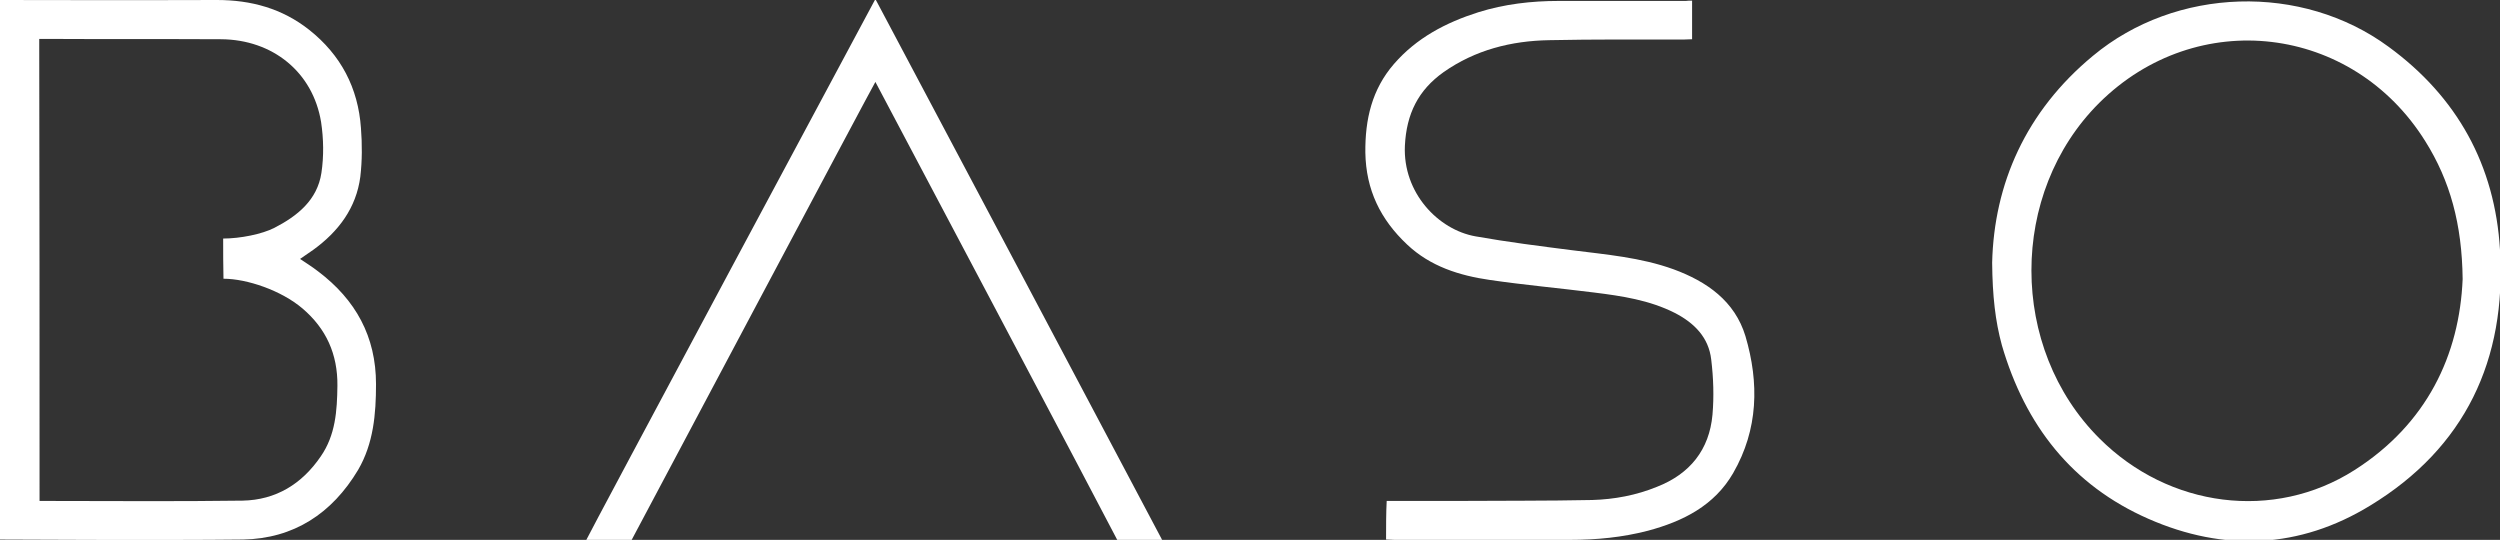 <?xml version="1.0" encoding="utf-8"?>
<!-- Generator: Adobe Illustrator 28.3.0, SVG Export Plug-In . SVG Version: 6.00 Build 0)  -->
<svg version="1.1" id="Ebene_1" xmlns="http://www.w3.org/2000/svg" xmlns:xlink="http://www.w3.org/1999/xlink" x="0px" y="0px"
	 width="796.5px" height="172px" viewBox="0 0 796.5 172" style="enable-background:new 0 0 796.5 172;" xml:space="preserve">
<rect x="0" y="0" width="796.5" height="172" fill="#333333" stroke="none"/>
<style type="text/css">
	.st0{fill:#FFFFFF;}
	.st1{display:none;}
	.st2{display:inline;opacity:0.39;}
</style>
<g id="Layer_1">
	<path class="st0" d="M0,171.9C0,170.5,0,0,0,0s47.2,0.1,69.1,0C80,0,89.9,2.7,98.5,9.5c10.1,8,15.6,18.5,16.5,31.3
		c0.4,5.1,0.4,10.4-0.2,15.5c-1.3,10-7,17.5-15,23.3c-1.3,0.9-2.6,1.8-4.2,2.9c2.1,1.4,4,2.6,5.8,4c11.9,9,18.4,20.7,18.4,35.9
		c0,9.5-0.8,18.9-5.7,27.3c-8.3,13.9-20.5,21.9-36.7,22.2C52.3,172.2,1,171.9,0,171.9z M71.1,76c5.4,0,12.4-1.4,16.3-3.4
		c7.4-3.8,13.7-8.9,15-17.5c0.8-5.3,0.7-10.9-0.1-16.2C99.7,23,86.9,12.6,70.4,12.5c-18.2-0.1-36.5,0-54.7-0.1c-1.4,0-3.2,0-3.2,0
		s0,2.1,0,3.2c0.1,47,0.1,94,0.1,141c0,0.9,0,2,0,3c0.4,0,1.2,0,1.7,0c21,0,42,0.2,63-0.1c10.6-0.2,18.9-5.3,24.9-14.1
		c4.7-6.8,5.2-14.5,5.3-22.5c0.1-10.1-3.6-18.2-11.1-24.6c-6.8-5.8-17.8-9.5-25.2-9.5C71.1,84.1,71.1,80.7,71.1,76z"/>
	<path class="st0" d="M634.7,83.7c0.6-25.1,10.7-48.2,32.1-65.9c26.4-22,66.6-23.2,94.2-2.9c21.9,16,33.9,37.8,35.5,64.7
		c2.1,35-11.1,63.1-41.4,81.5c-22.4,13.7-46.5,14.8-70.6,4.2c-24.4-10.7-39.3-29.9-46.7-55.3C635.7,102.3,634.8,94.3,634.7,83.7z
		 M784.6,88.9c-0.2-17.5-4-31.3-11.9-43.9C749.5,7.8,699.9,1.9,668.8,32.8c-28.8,28.7-28.8,78.1,0.1,106.9
		c22.1,22.1,55.6,26.4,81.2,10.1C773.2,135.1,783.6,113.1,784.6,88.9z"/>
	<path class="st0" d="M539.1,0.2c0,4.1,0,8.1,0,12.3c-1,0-1.8,0.1-2.7,0.1c-14.3,0-28.5-0.1-42.8,0.2C481.5,13,470,15.9,459.9,23
		c-8,5.7-11.8,13.2-12.3,23.4c-0.7,15,10.6,26.8,22.5,28.9c10.1,1.8,20.4,3.1,30.6,4.4c11,1.4,22,2.3,32.5,6.1
		c10.6,3.9,19.5,10.1,22.9,21.3c4.4,14.9,4.1,29.7-3.9,43.6c-6,10.4-16,15.4-27.2,18.4c-8.1,2.1-16.3,2.9-24.7,2.9
		c-18.7,0-37.4,0-56.1,0c-0.7,0-1.5-0.1-2.6-0.1c0-3.8,0-8.7,0.2-12.3c0,0,15.5,0,22.2,0c14.4-0.1,28.9,0,43.3-0.3
		c7-0.2,14-1.5,20.6-4.2c10.5-4.1,16.7-11.8,17.7-23c0.5-5.8,0.3-11.7-0.4-17.5c-0.8-7.1-5.4-11.7-11.6-14.9
		c-8.1-4.1-16.9-5.4-25.7-6.5c-11.1-1.4-22.2-2.4-33.2-4c-9.7-1.4-19-4.3-26.4-11.3c-8.5-8-13.1-17.4-13.3-29.3
		c-0.1-10.6,2.1-20.1,9.1-28.2c7.2-8.3,16.5-13.2,26.9-16.5c8.3-2.6,16.9-3.6,25.6-3.6c13.5,0,27,0,40.5,0
		C537.8,0.2,538.3,0.2,539.1,0.2z"/>
	<path class="st0" d="M201.2,172.1L201.2,172.1c5.4-10.1,77.1-145.2,77.7-146c0.6,1.1,74.4,140.6,77.1,146h14.3
		c-30.4-57.5-60.8-114.7-91.4-172.4c-0.6,1-92.2,172.1-92.2,172.5h14.5V172.1z"/>
</g>
<g id="Layer_2" class="st1">
	<g class="st2">
	</g>
</g>
</svg>
